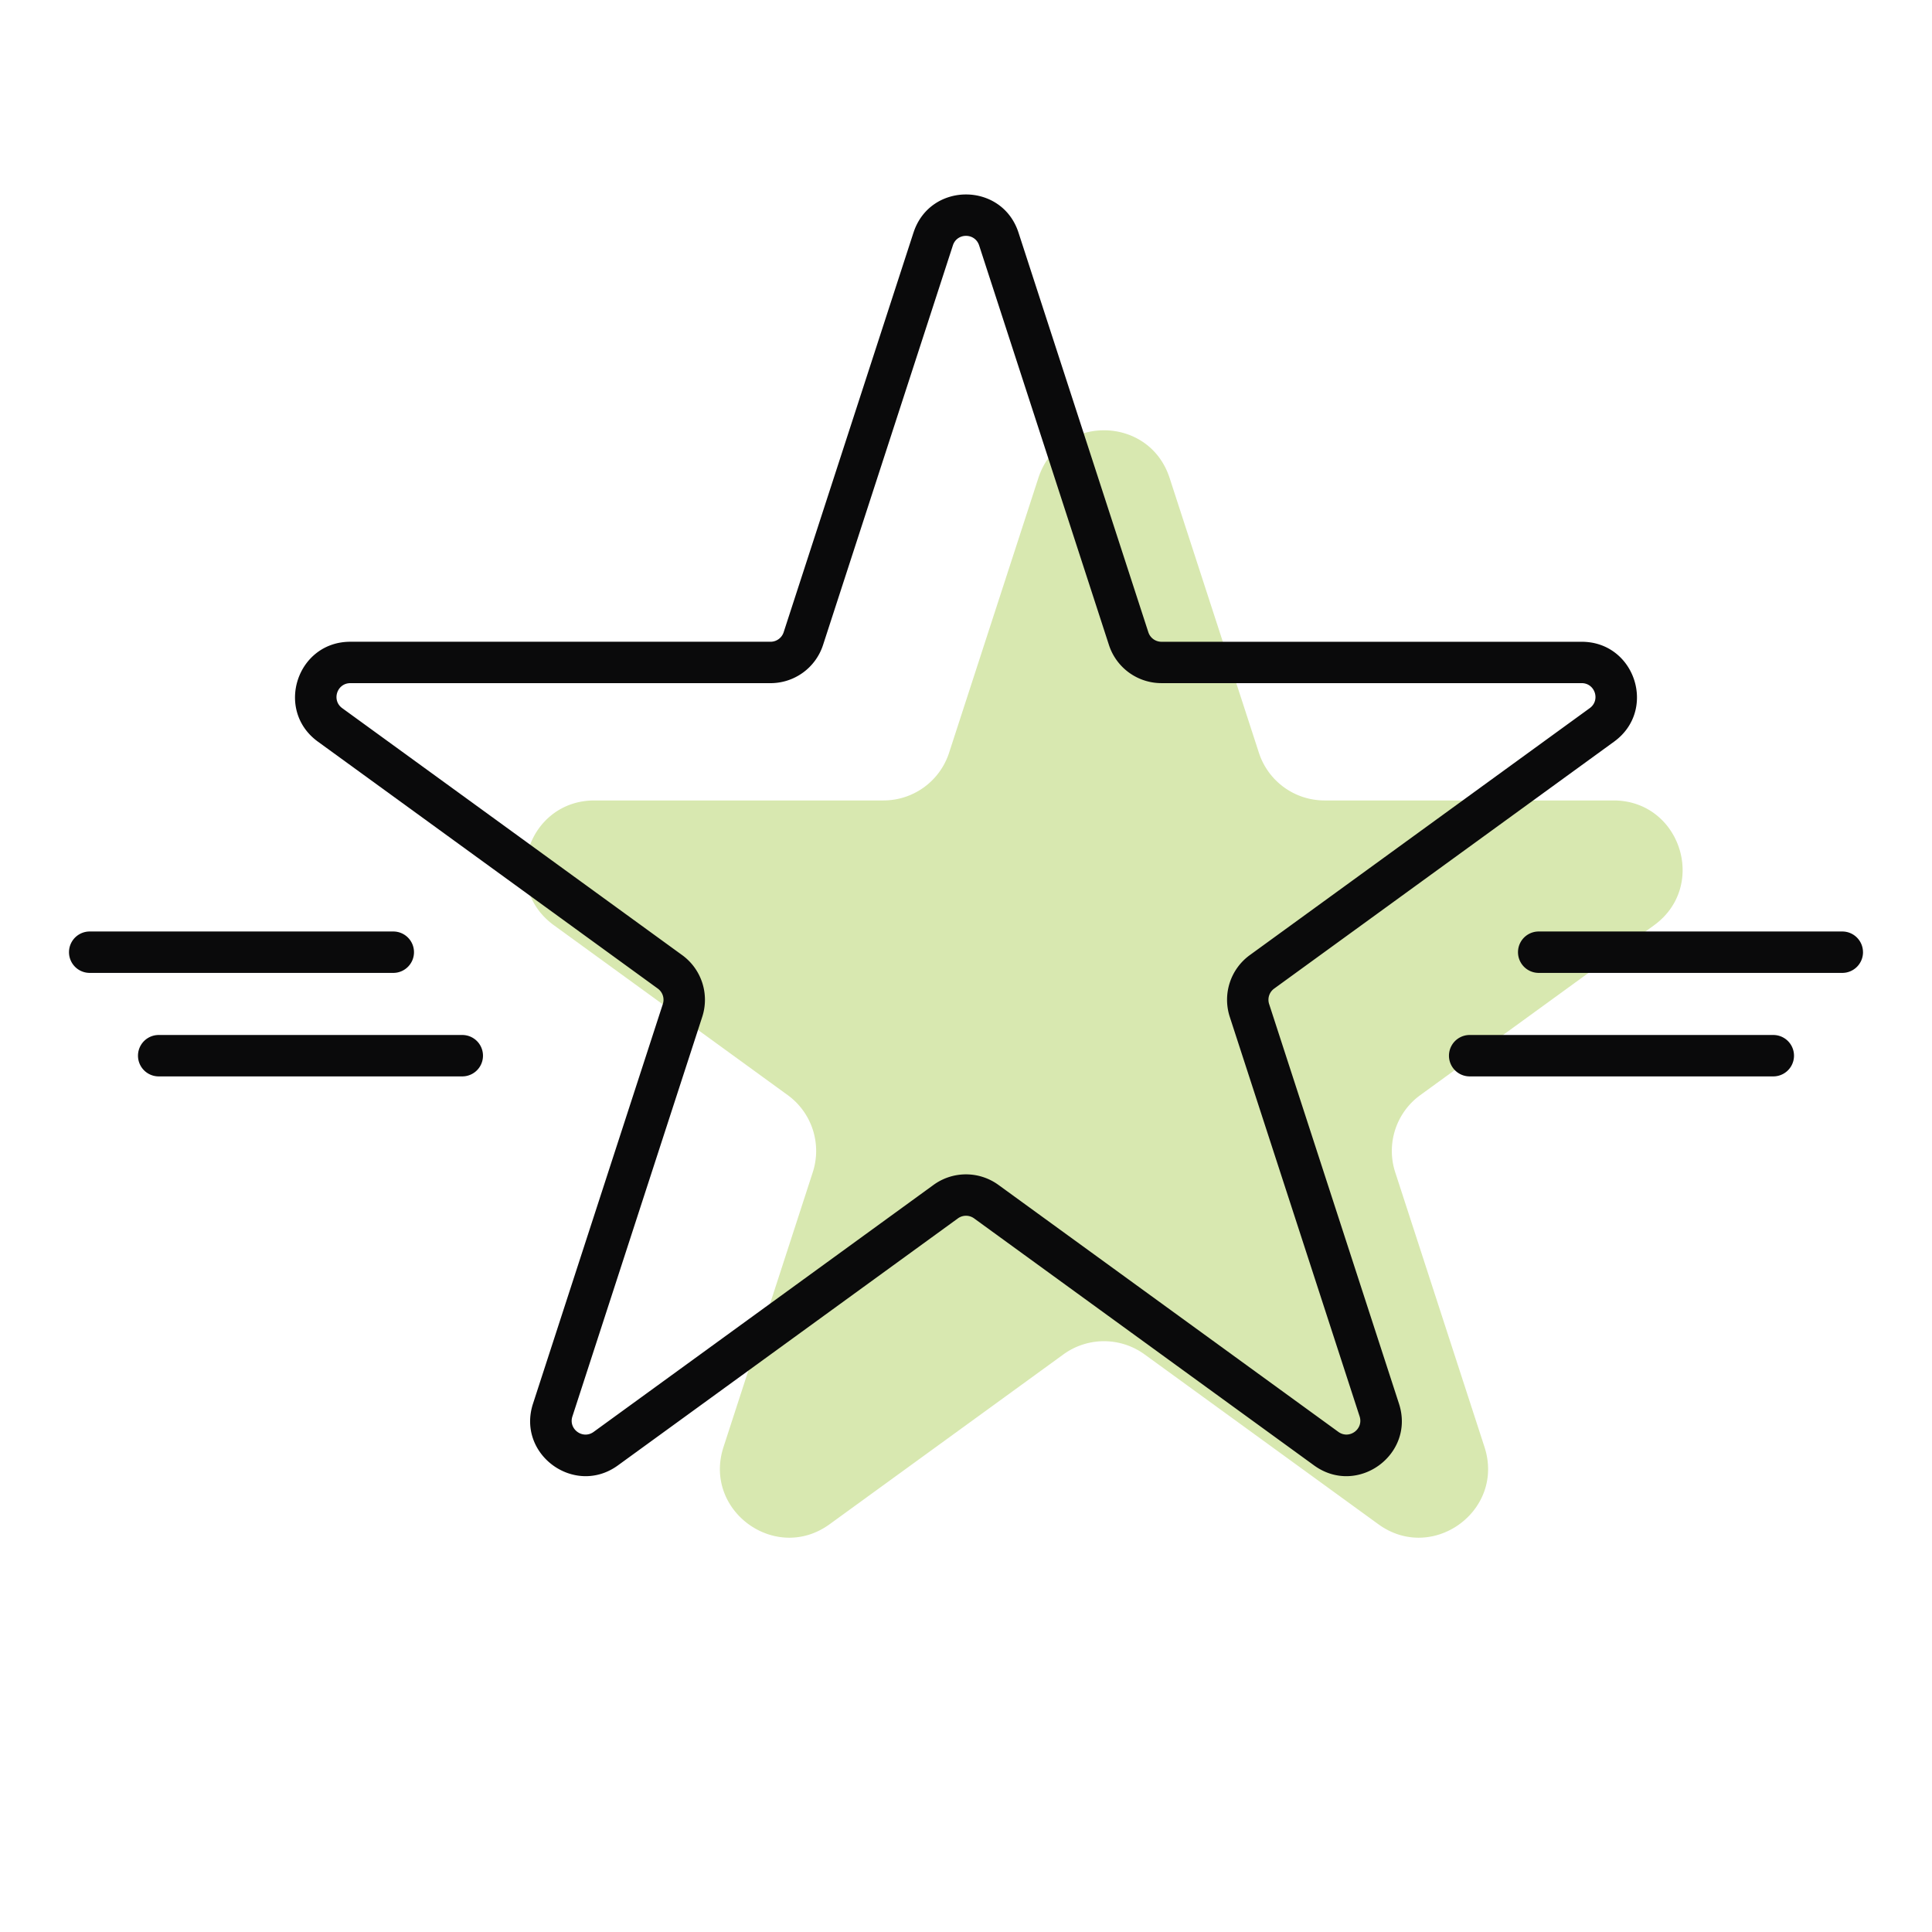 <svg xmlns="http://www.w3.org/2000/svg" xmlns:xlink="http://www.w3.org/1999/xlink" fill="none" viewBox="0 0 100 100">
  <path fill="#9FC53A" fill-opacity=".4"
    d="M53.746 24.74c1.07-3.291 5.724-3.291 6.793 0l4.622 14.224a3.571 3.571 0 0 0 3.397 2.467h14.956c3.46 0 4.898 4.428 2.1 6.461l-12.1 8.791a3.571 3.571 0 0 0-1.298 3.993L76.838 74.9c1.069 3.29-2.697 6.027-5.496 3.993l-12.1-8.79a3.572 3.572 0 0 0-4.199 0l-12.1 8.79c-2.798 2.034-6.564-.702-5.495-3.993l4.621-14.224a3.571 3.571 0 0 0-1.297-3.993l-12.1-8.79c-2.799-2.034-1.36-6.462 2.1-6.462h14.956a3.571 3.571 0 0 0 3.396-2.467l4.622-14.225Z" />
  <path fill="#0A0A0B" fill-rule="evenodd"
    d="M47.283 12.039c.855-2.632 4.579-2.632 5.434 0l6.721 20.685c.096.294.37.494.68.494h21.749c2.768 0 3.918 3.541 1.68 5.168L65.95 51.17a.714.714 0 0 0-.26.799l6.721 20.685c.855 2.632-2.157 4.821-4.397 3.194L50.42 63.064a.714.714 0 0 0-.84 0L31.984 75.848c-2.239 1.627-5.252-.562-4.396-3.194l6.72-20.685a.714.714 0 0 0-.259-.799L16.453 38.386c-2.239-1.627-1.088-5.169 1.68-5.169h21.75c.309 0 .583-.199.679-.493l6.72-20.685Zm3.396.662c-.214-.658-1.145-.658-1.358 0L42.6 33.386a2.857 2.857 0 0 1-2.718 1.974h-21.75c-.691 0-.979.886-.42 1.293L35.31 49.437a2.857 2.857 0 0 1 1.038 3.194l-6.721 20.685c-.214.658.539 1.205 1.099.799L48.32 61.33a2.857 2.857 0 0 1 3.358 0l17.596 12.784c.56.406 1.313-.141 1.1-.8l-6.722-20.684a2.857 2.857 0 0 1 1.038-3.194l17.596-12.784c.56-.407.272-1.293-.42-1.293h-21.75a2.857 2.857 0 0 1-2.717-1.974l-6.72-20.685Zm45.75 36.585c0 .591-.48 1.071-1.072 1.071H79.643a1.071 1.071 0 0 1 0-2.143h15.714c.592 0 1.071.48 1.071 1.072Zm-4.643 6.428a1.071 1.071 0 0 0 0-2.143H76.07a1.071 1.071 0 0 0 0 2.143h15.715Zm-70.358-6.428c0 .591-.48 1.071-1.071 1.071H4.643a1.071 1.071 0 1 1 0-2.143h15.714c.592 0 1.071.48 1.071 1.072Zm2.5 6.428a1.071 1.071 0 1 0 0-2.143H8.214a1.071 1.071 0 1 0 0 2.143h15.714Z"
    clip-rule="evenodd" />

</svg>